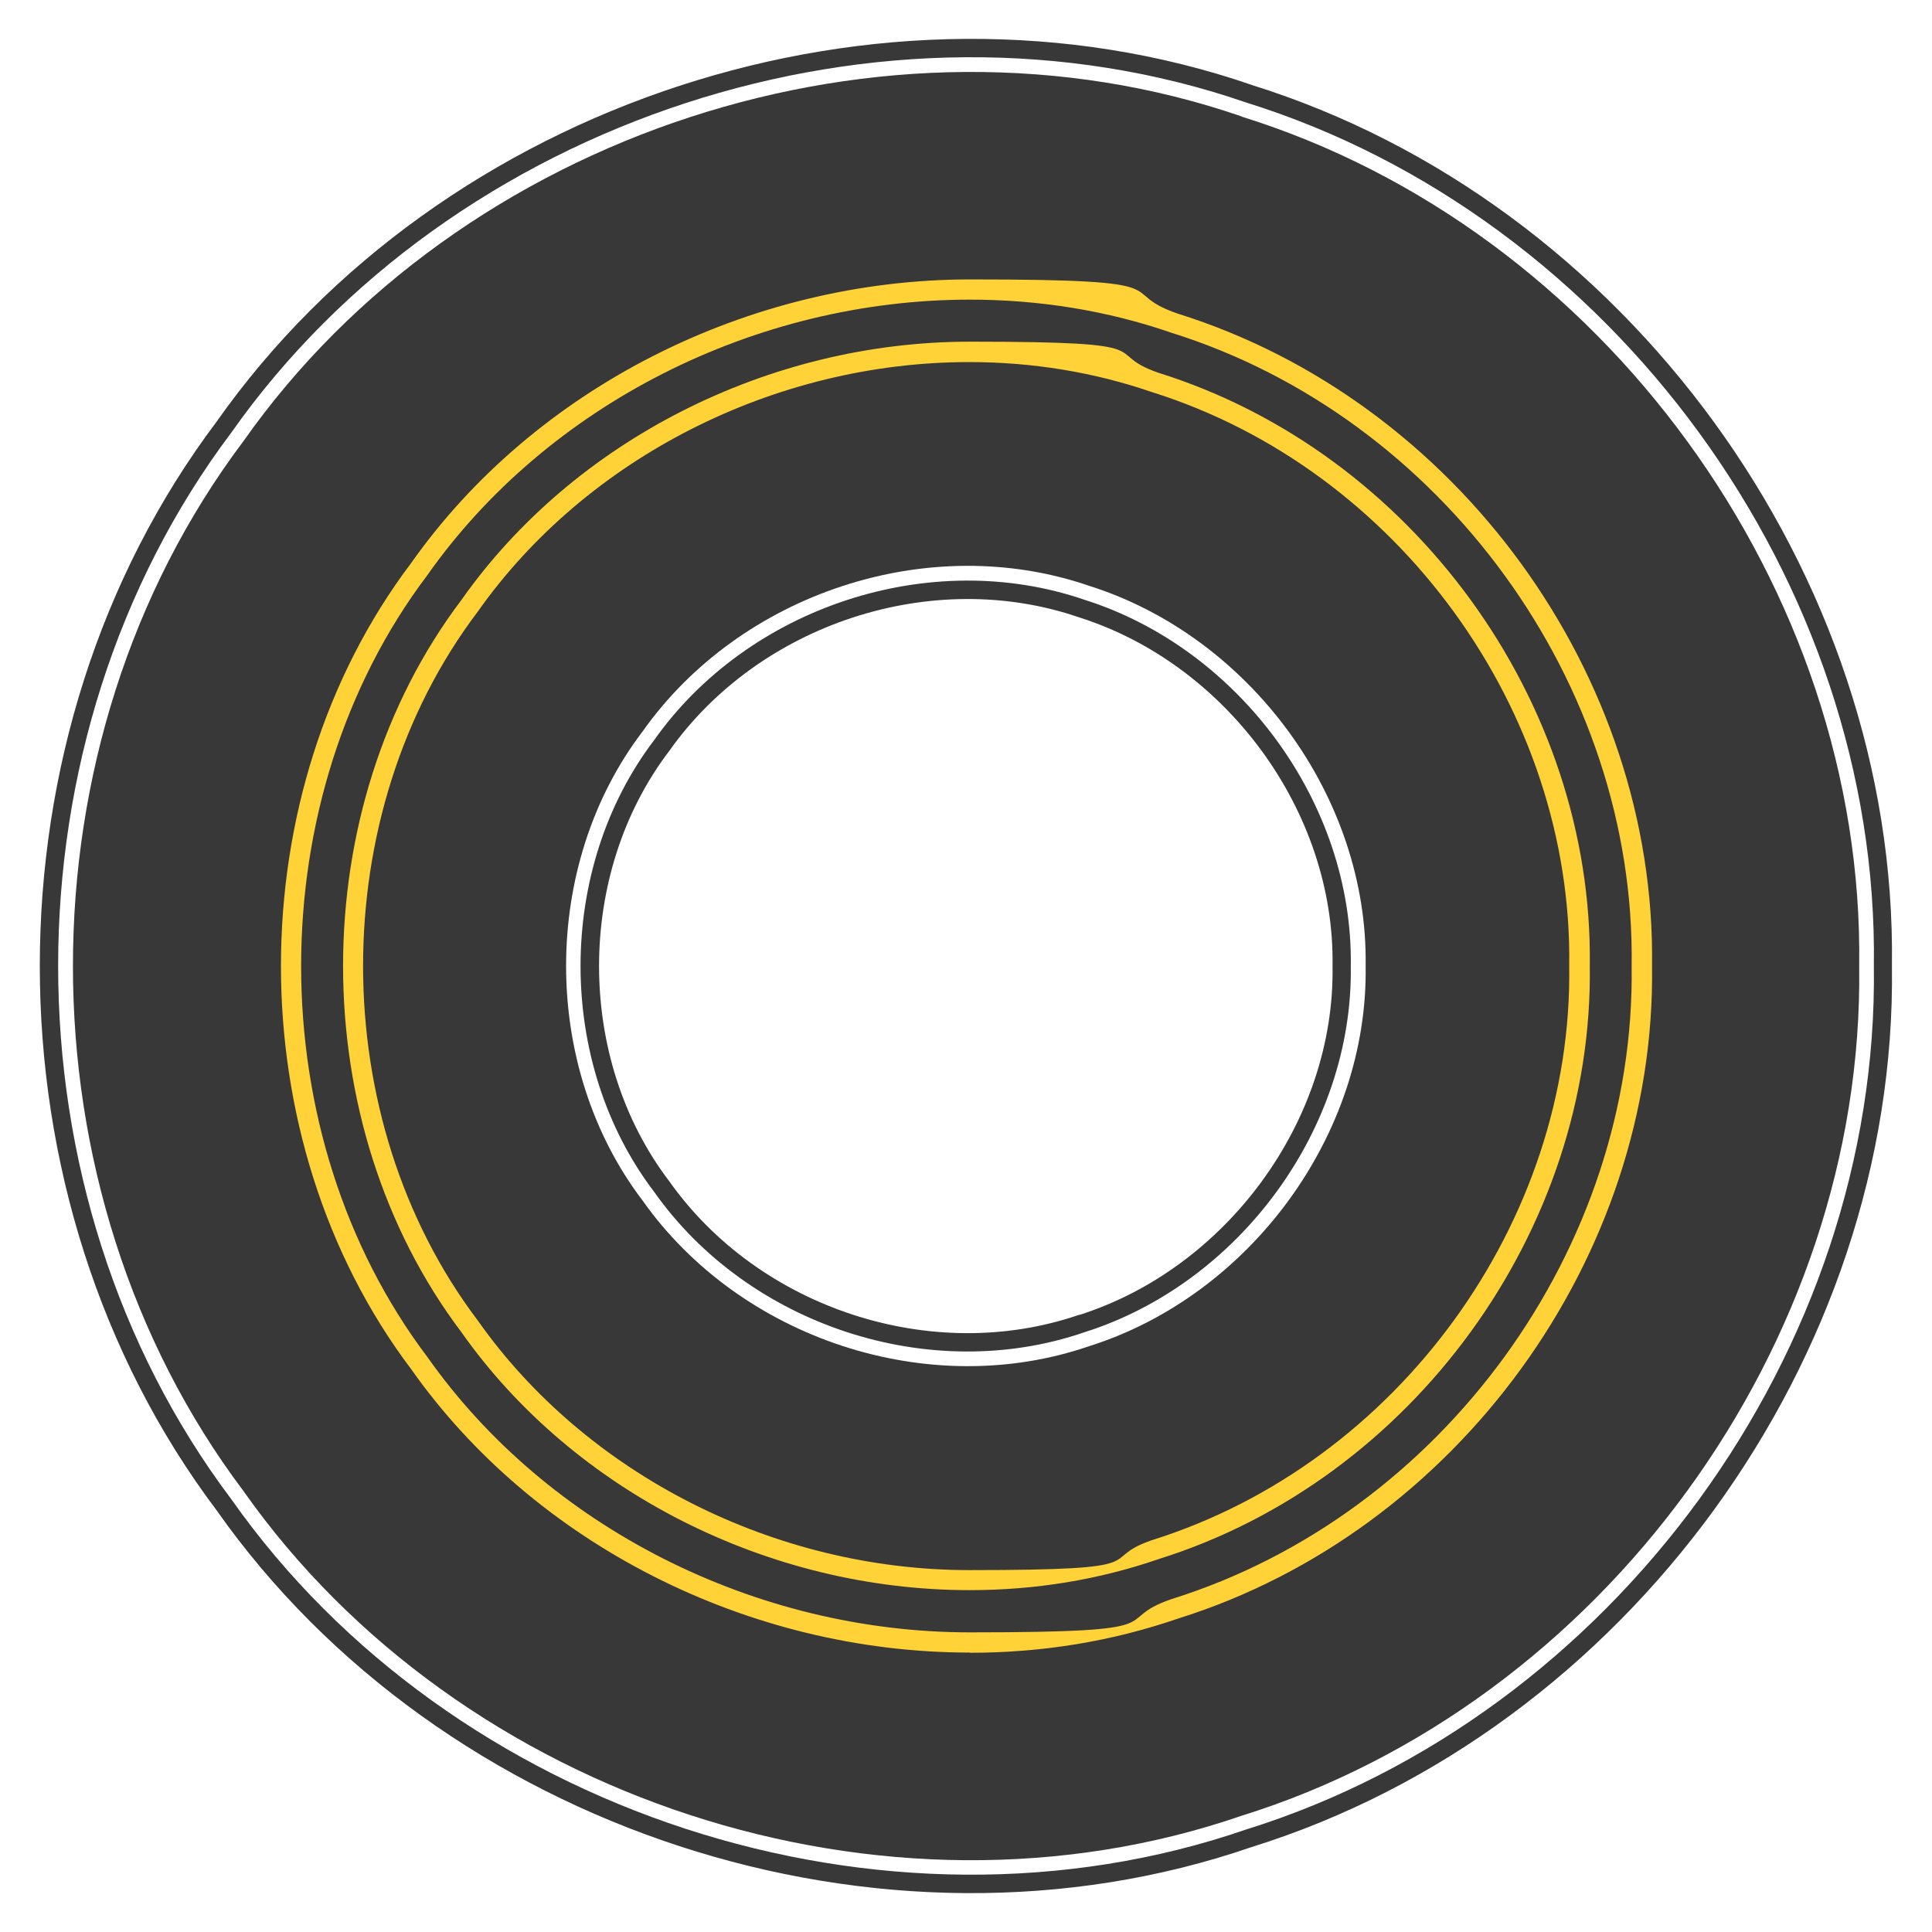 <?xml version="1.0" encoding="UTF-8"?>
<svg id="Layer_1" xmlns="http://www.w3.org/2000/svg" version="1.1" viewBox="0 0 1080 1080">
  <!-- Generator: Adobe Illustrator 29.7.1, SVG Export Plug-In . SVG Version: 2.1.1 Build 8)  -->
  <defs>
    <style>
      .st0 {
        fill: #383838;
      }

      .st1 {
        fill: #ffd238;
      }
    </style>
  </defs>
  <path class="st0" d="M679.1,122.4c-177-60.9-384.9,8.2-492.7,160.7-112.4,147.6-112.4,369.7,0,517.3,107.8,152.5,315.7,221.6,492.7,160.7,176.7-55.9,307.7-232.8,304.8-419.3,2.9-186.5-128.1-363.4-304.8-419.3ZM623,788.1c-104,35.8-226.2-4.8-289.5-94.4-66-86.7-66-217.2,0-303.9,63.3-89.6,185.5-130.2,289.5-94.4,103.8,32.9,180.8,136.8,179.1,246.3,1.7,109.6-75.2,213.5-179.1,246.3Z"/>
  <path class="st0" d="M872.1,540c2.1-140.5-96-274-229.6-315.9-133-45.8-290.4,6.2-371.2,120.9-84.6,111.9-84.6,278.3,0,390.2,80.8,114.6,238.2,166.7,371.2,120.9,133.7-41.9,231.7-175.4,229.6-315.9ZM608.9,752.5c-89.7,30.9-195.1-4.1-249.7-81.4-57-74.9-57-187.4,0-262.2,54.6-77.3,160-112.3,249.7-81.4,89.6,28.3,156,118,154.5,212.5,1.5,94.5-64.9,184.2-154.5,212.5Z"/>
  <path class="st0" d="M699.8,47.5C492.8-23.8,246.6,57.3,121.1,235.7c-131.8,175-131.8,433.6,0,608.6,125.5,178.4,371.7,259.5,578.6,188.2,208.9-65.1,361-273.4,357.9-492.5,3.1-219.1-149-427.4-357.9-492.5ZM696.6,1022.7c-202.9,69.9-444.1-9.6-567.2-184.5C.2,666.7.2,413.3,129.4,241.7,252.5,66.9,493.7-12.7,696.6,57.3c204.7,63.8,353.9,268,350.9,482.7,3,214.7-146.1,418.9-350.9,482.7Z"/>
  <path class="st0" d="M606.3,335.3c-86.4-29.7-188,4-240.6,78.4-54.9,72.1-54.9,180.5,0,252.6,52.6,74.5,154.1,108.2,240.6,78.4,86.3-27.3,150.2-113.7,148.8-204.7,1.4-91-62.5-177.4-148.8-204.7ZM603.2,735c-82.4,28.3-179-3.8-229.1-74.7-52.3-68.6-52.3-171.9,0-240.5,50.1-70.9,146.8-103,229.1-74.7,82.1,26,143.1,108.3,141.7,195,1.4,86.7-59.6,169-141.7,195Z"/>
  <path class="st0" d="M694.1,65.1C494.5-3.7,257.1,74.5,136.1,246.6c-127.1,168.7-127.1,418.1,0,586.9,121.1,172.1,358.4,250.3,558,181.5,201.4-62.8,348.1-263.7,345.2-474.9,3-211.3-143.8-412.2-345.2-474.9ZM659.9,909.6c-155.5,53.6-339.9-7.3-434.2-141.3-99-131-99-325.5,0-456.5,94.4-134,278.8-194.9,434.2-141.3,156.5,49,271,205.2,268.6,369.6,2.4,164.4-112.1,320.6-268.6,369.6Z"/>
  <g>
    <path class="st1" d="M542,888.9c-112.5,0-221.3-55.2-284-144.1-88.3-116.8-88.3-292.8,0-409.5,62.7-89,171.5-144.3,284.1-144.3s72,5.8,105.5,17.4c141.9,44.4,243.2,183.8,241.1,331.5,2.1,147.8-99.2,287.2-240.9,331.6-33.6,11.6-69.1,17.4-105.6,17.4h0ZM541.8,202.4c-108.8,0-214.1,53.5-274.8,139.6-85.4,112.8-85.4,283.2.1,396.2,60.6,86,165.9,139.5,274.7,139.5s69.8-5.7,102.3-16.8c137.1-43,235.2-177.9,233.1-320.9,2.1-142.8-96-277.7-233.2-320.8-32.3-11.1-66.7-16.8-102.2-16.8Z"/>
    <path class="st1" d="M542.2,923.8c-123.8,0-243.5-60.7-312.4-158.5-97-128.5-97-322.1,0-450.5,69-97.9,188.7-158.6,312.5-158.6s79.2,6.4,116,19.1c156,48.8,267.5,202.1,265.2,364.7,2.3,162.7-109.1,316-265,364.8-36.9,12.7-75.9,19.1-116.1,19.1h0ZM542.1,167.5c-120.1,0-236.3,59-303.2,154-94.1,124.5-94.1,312.6.1,437.2,66.8,94.8,183,153.8,303.1,153.8s77-6.3,112.8-18.6c151.3-47.3,259.5-196.2,257.2-354,2.3-157.6-105.9-306.5-257.3-353.9-35.6-12.3-73.6-18.5-112.7-18.5Z"/>
  </g>
</svg>